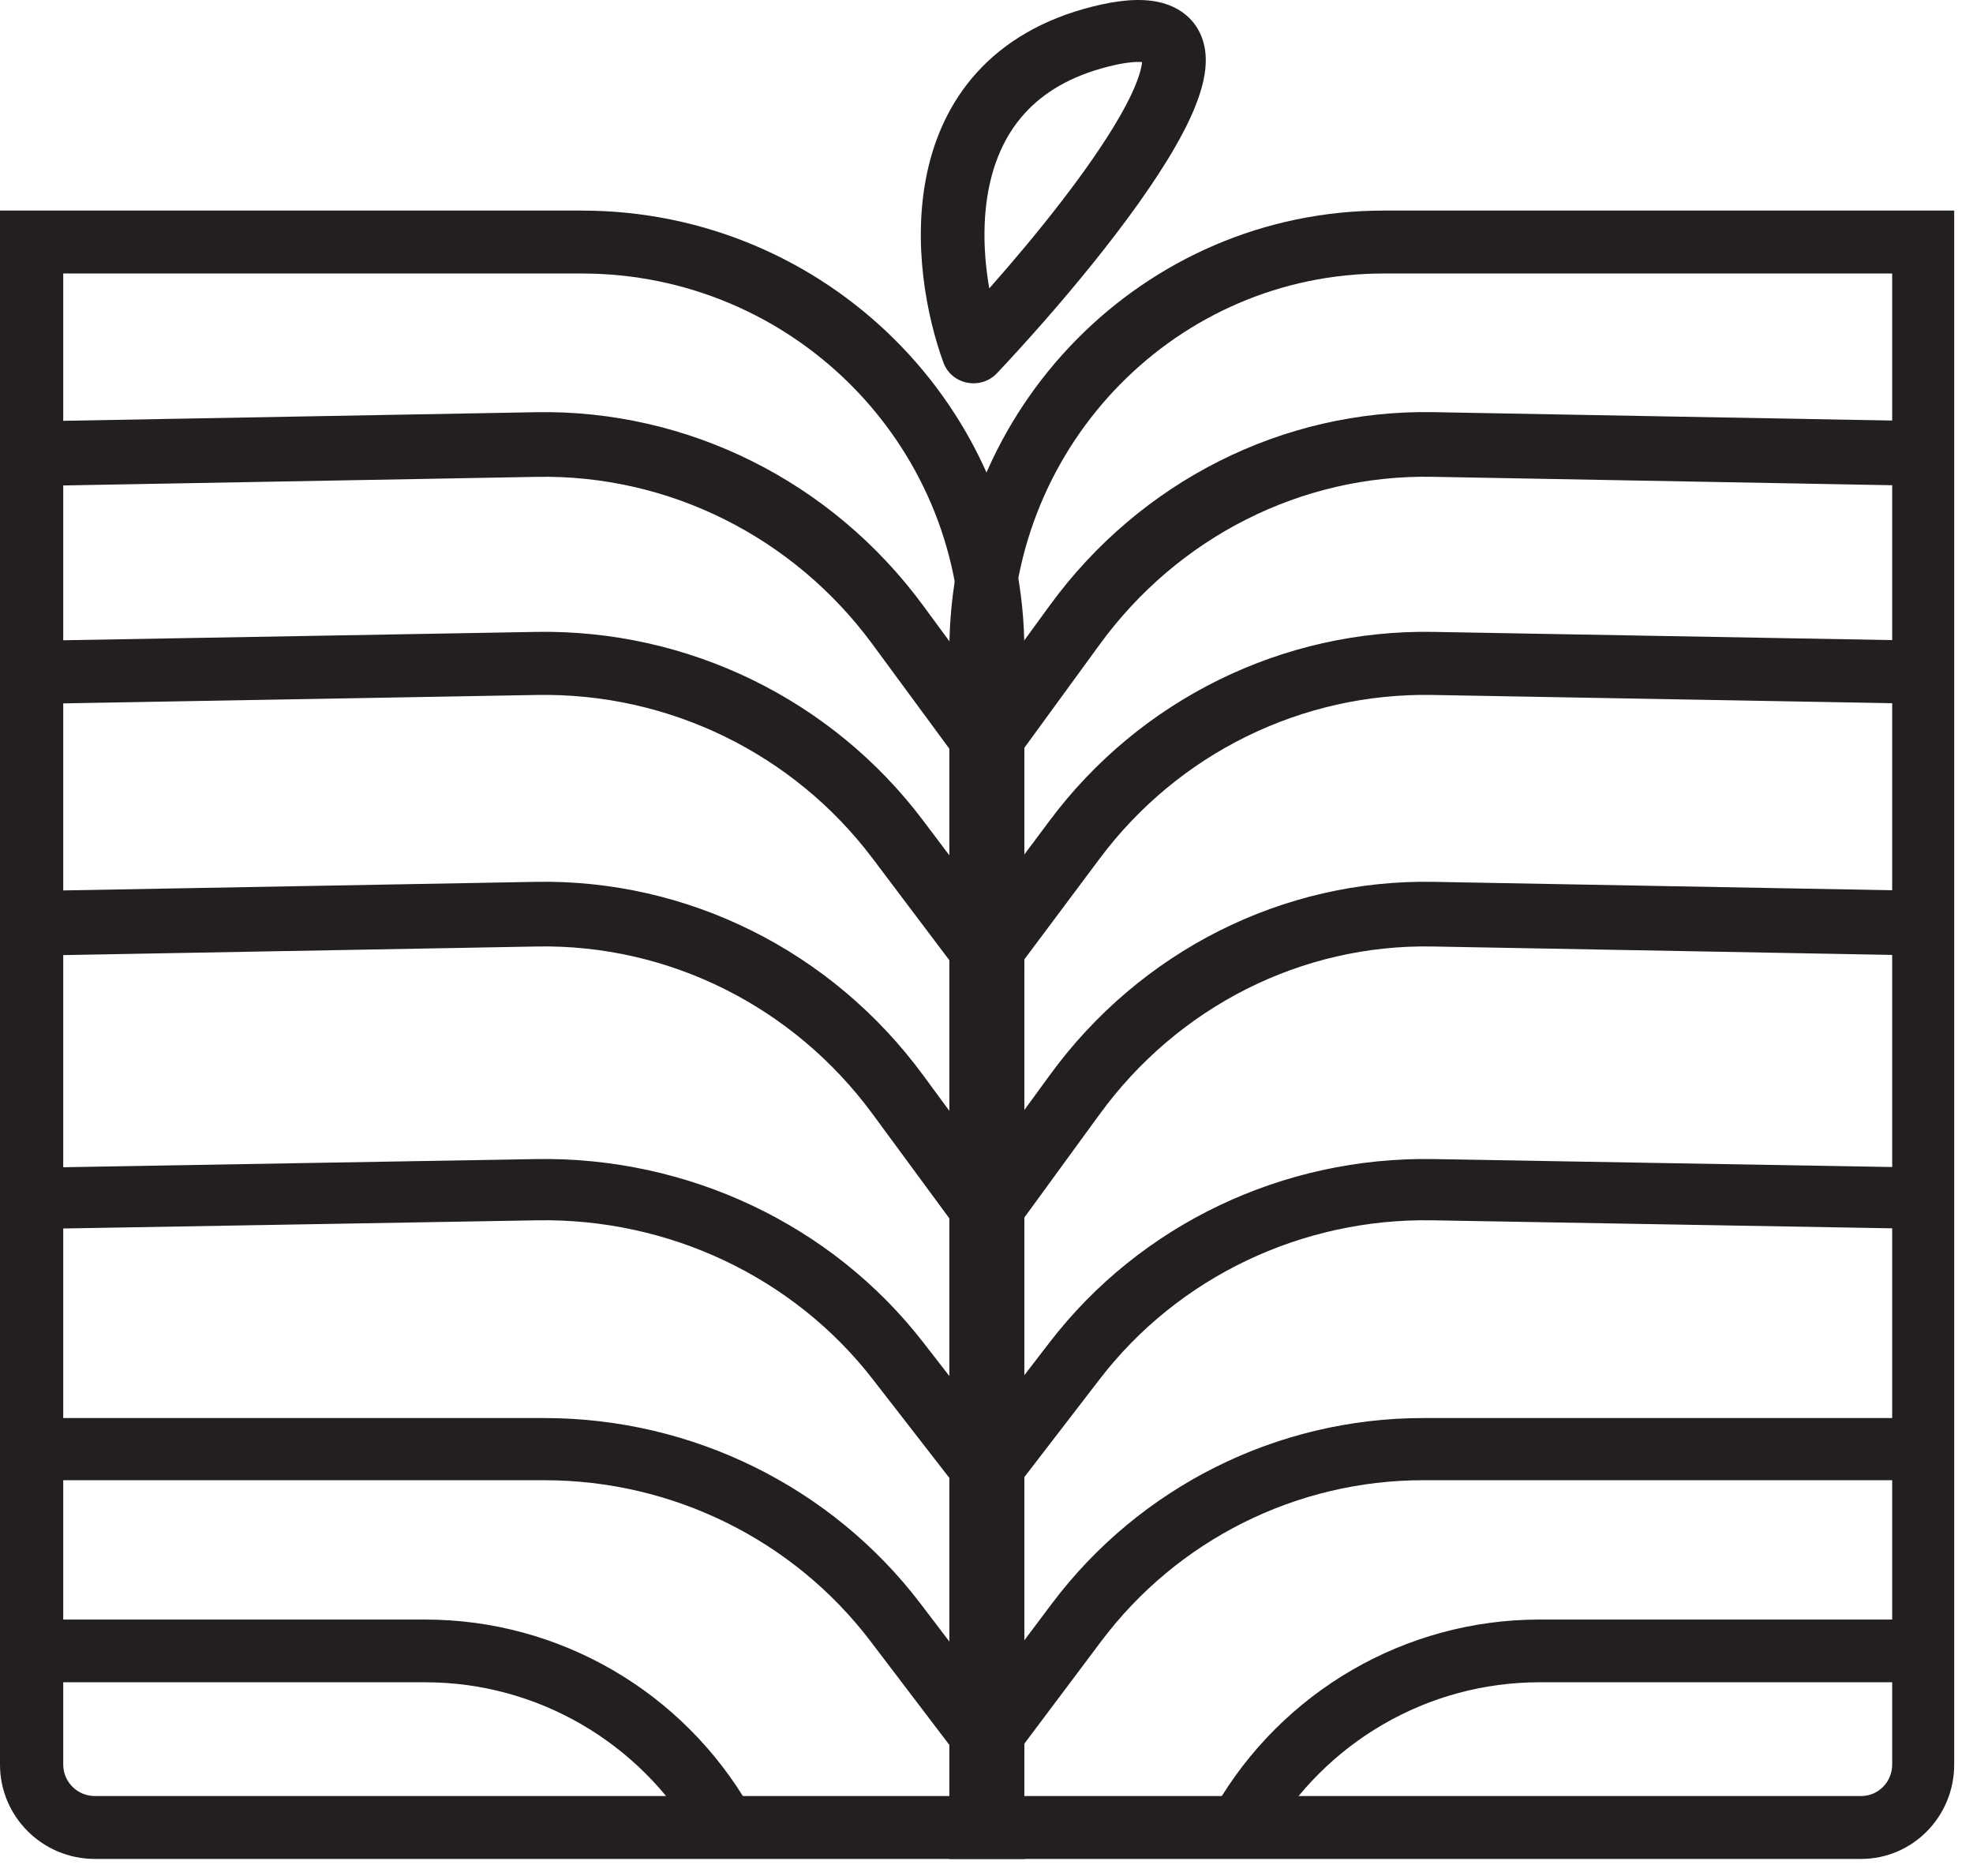 <svg width="81" height="77" viewBox="0 0 81 77" fill="none" xmlns="http://www.w3.org/2000/svg">
<path fill-rule="evenodd" clip-rule="evenodd" d="M58.804 19.574C53.449 19.475 48.373 22.032 45.153 26.449L41.288 31.75C40.861 32.335 40.056 32.453 39.488 32.012C38.921 31.571 38.807 30.739 39.234 30.154L43.098 24.853C46.814 19.756 52.671 16.806 58.85 16.92L78.597 17.282C79.306 17.295 79.872 17.9 79.859 18.633C79.847 19.366 79.261 19.949 78.551 19.936L58.804 19.574Z" fill="#231F20"/>
<path fill-rule="evenodd" clip-rule="evenodd" d="M58.804 28.53C53.449 28.434 48.373 30.929 45.153 35.239L41.288 40.41C40.861 40.982 40.056 41.096 39.488 40.666C38.921 40.236 38.807 39.425 39.234 38.853L43.098 33.681C46.814 28.708 52.671 25.83 58.85 25.941L78.597 26.294C79.306 26.307 79.872 26.897 79.859 27.612C79.847 28.327 79.261 28.896 78.551 28.884L58.804 28.53Z" fill="#231F20"/>
<path fill-rule="evenodd" clip-rule="evenodd" d="M58.804 38.856C53.449 38.758 48.373 41.314 45.153 45.732L41.288 51.032C40.861 51.618 40.056 51.735 39.488 51.294C38.921 50.854 38.807 50.022 39.234 49.436L43.098 44.136C46.814 39.038 52.671 36.089 58.85 36.202L78.597 36.564C79.306 36.577 79.872 37.182 79.859 37.915C79.847 38.648 79.261 39.231 78.551 39.218L58.804 38.856Z" fill="#231F20"/>
<path fill-rule="evenodd" clip-rule="evenodd" d="M58.804 50.097C53.449 50.004 48.373 52.426 45.153 56.611L41.288 61.633C40.861 62.188 40.056 62.299 39.488 61.881C38.921 61.464 38.807 60.675 39.234 60.12L43.098 55.099C46.814 50.27 52.671 47.476 58.85 47.583L78.597 47.926C79.306 47.939 79.872 48.512 79.859 49.206C79.847 49.9 79.261 50.453 78.551 50.441L58.804 50.097Z" fill="#231F20"/>
<path fill-rule="evenodd" clip-rule="evenodd" d="M58.426 60.767C53.229 60.767 48.334 63.216 45.209 67.379L41.265 72.634C40.842 73.197 40.044 73.31 39.483 72.886C38.921 72.462 38.809 71.662 39.231 71.099L43.175 65.845C46.781 61.041 52.429 58.215 58.426 58.215H77.787C78.489 58.215 79.059 58.786 79.059 59.491C79.059 60.196 78.489 60.767 77.787 60.767H58.426Z" fill="#231F20"/>
<path fill-rule="evenodd" clip-rule="evenodd" d="M63.199 69.062C58.619 69.062 54.385 71.516 52.082 75.505L49.873 74.21C52.634 69.428 57.709 66.487 63.199 66.487H78.581C79.287 66.487 79.859 67.063 79.859 67.775C79.859 68.486 79.287 69.062 78.581 69.062H63.199Z" fill="#231F20"/>
<path fill-rule="evenodd" clip-rule="evenodd" d="M22.047 19.576C27.451 19.478 32.573 22.035 35.822 26.452L39.721 31.752C40.152 32.338 40.965 32.455 41.538 32.015C42.11 31.574 42.225 30.742 41.794 30.156L37.895 24.856C34.146 19.759 28.236 16.809 22.001 16.922L2.076 17.285C1.36 17.297 0.789 17.902 0.802 18.635C0.815 19.368 1.406 19.951 2.122 19.938L22.047 19.576Z" fill="#231F20"/>
<path fill-rule="evenodd" clip-rule="evenodd" d="M22.047 28.53C27.451 28.434 32.573 30.929 35.822 35.239L39.721 40.41C40.152 40.982 40.965 41.096 41.538 40.666C42.11 40.236 42.225 39.425 41.794 38.853L37.895 33.681C34.146 28.708 28.236 25.83 22.001 25.941L2.076 26.294C1.36 26.307 0.789 26.897 0.802 27.612C0.815 28.327 1.406 28.896 2.122 28.884L22.047 28.53Z" fill="#231F20"/>
<path fill-rule="evenodd" clip-rule="evenodd" d="M22.047 38.856C27.451 38.758 32.573 41.314 35.822 45.732L39.721 51.032C40.152 51.618 40.965 51.735 41.538 51.294C42.11 50.854 42.225 50.022 41.794 49.436L37.895 44.136C34.146 39.038 28.236 36.089 22.001 36.202L2.076 36.564C1.36 36.577 0.789 37.182 0.802 37.915C0.815 38.648 1.406 39.231 2.122 39.218L22.047 38.856Z" fill="#231F20"/>
<path fill-rule="evenodd" clip-rule="evenodd" d="M22.047 50.097C27.451 50.004 32.573 52.426 35.822 56.611L39.721 61.633C40.152 62.188 40.965 62.299 41.538 61.881C42.11 61.464 42.225 60.675 41.794 60.12L37.895 55.099C34.146 50.27 28.236 47.476 22.001 47.583L2.076 47.926C1.36 47.939 0.789 48.512 0.802 49.206C0.815 49.9 1.406 50.453 2.122 50.441L22.047 50.097Z" fill="#231F20"/>
<path fill-rule="evenodd" clip-rule="evenodd" d="M22.349 60.767C27.615 60.767 32.574 63.216 35.74 67.379L39.736 72.634C40.164 73.197 40.972 73.31 41.541 72.886C42.11 72.462 42.224 71.662 41.796 71.099L37.8 65.845C34.147 61.041 28.425 58.215 22.349 58.215H2.091C1.379 58.215 0.802 58.786 0.802 59.491C0.802 60.196 1.379 60.767 2.091 60.767H22.349Z" fill="#231F20"/>
<path fill-rule="evenodd" clip-rule="evenodd" d="M17.46 69.062C22.039 69.062 26.273 71.516 28.576 75.505L30.786 74.21C28.025 69.428 22.95 66.487 17.46 66.487H2.078C1.372 66.487 0.8 67.063 0.8 67.775C0.8 68.486 1.372 69.062 2.078 69.062H17.46Z" fill="#231F20"/>
<path fill-rule="evenodd" clip-rule="evenodd" d="M80.228 8.645H56.801C46.956 8.645 38.975 16.739 38.975 26.725V76.314H76.409C78.518 76.314 80.228 74.58 80.228 72.44V8.645ZM77.682 11.228V72.44C77.682 73.153 77.112 73.732 76.409 73.732H41.522V26.725C41.522 18.166 48.362 11.228 56.801 11.228H77.682Z" fill="#231F20"/>
<path fill-rule="evenodd" clip-rule="evenodd" d="M0 8.645H23.882C33.918 8.645 42.054 16.739 42.054 26.725V76.314H3.894C1.743 76.314 0 74.58 0 72.44V8.645ZM2.596 11.228V72.44C2.596 73.153 3.177 73.732 3.894 73.732H39.458V26.725C39.458 18.166 32.484 11.228 23.882 11.228H2.596Z" fill="#231F20"/>
<path fill-rule="evenodd" clip-rule="evenodd" d="M48.26 6.006C46.56 8.977 43.338 12.766 40.928 15.323C40.619 15.652 40.155 15.799 39.706 15.71C39.257 15.622 38.889 15.312 38.735 14.892C38.029 12.97 37.446 9.938 38.066 7.071C38.38 5.619 39.011 4.173 40.128 2.951C41.252 1.721 42.81 0.781 44.866 0.267C45.851 0.02 46.765 -0.084 47.539 0.078C48.415 0.261 49.116 0.799 49.386 1.669C49.613 2.4 49.472 3.18 49.264 3.831C49.046 4.517 48.689 5.257 48.26 6.006ZM46.886 2.549C46.66 2.528 46.232 2.55 45.517 2.729C43.915 3.13 42.827 3.823 42.081 4.64C41.328 5.464 40.864 6.478 40.623 7.594C40.319 8.999 40.381 10.506 40.614 11.839C42.629 9.563 44.766 6.886 45.977 4.769C46.36 4.101 46.624 3.531 46.768 3.079C46.84 2.855 46.874 2.683 46.885 2.559C46.885 2.556 46.885 2.552 46.886 2.549Z" fill="#231F20"/>
</svg>
